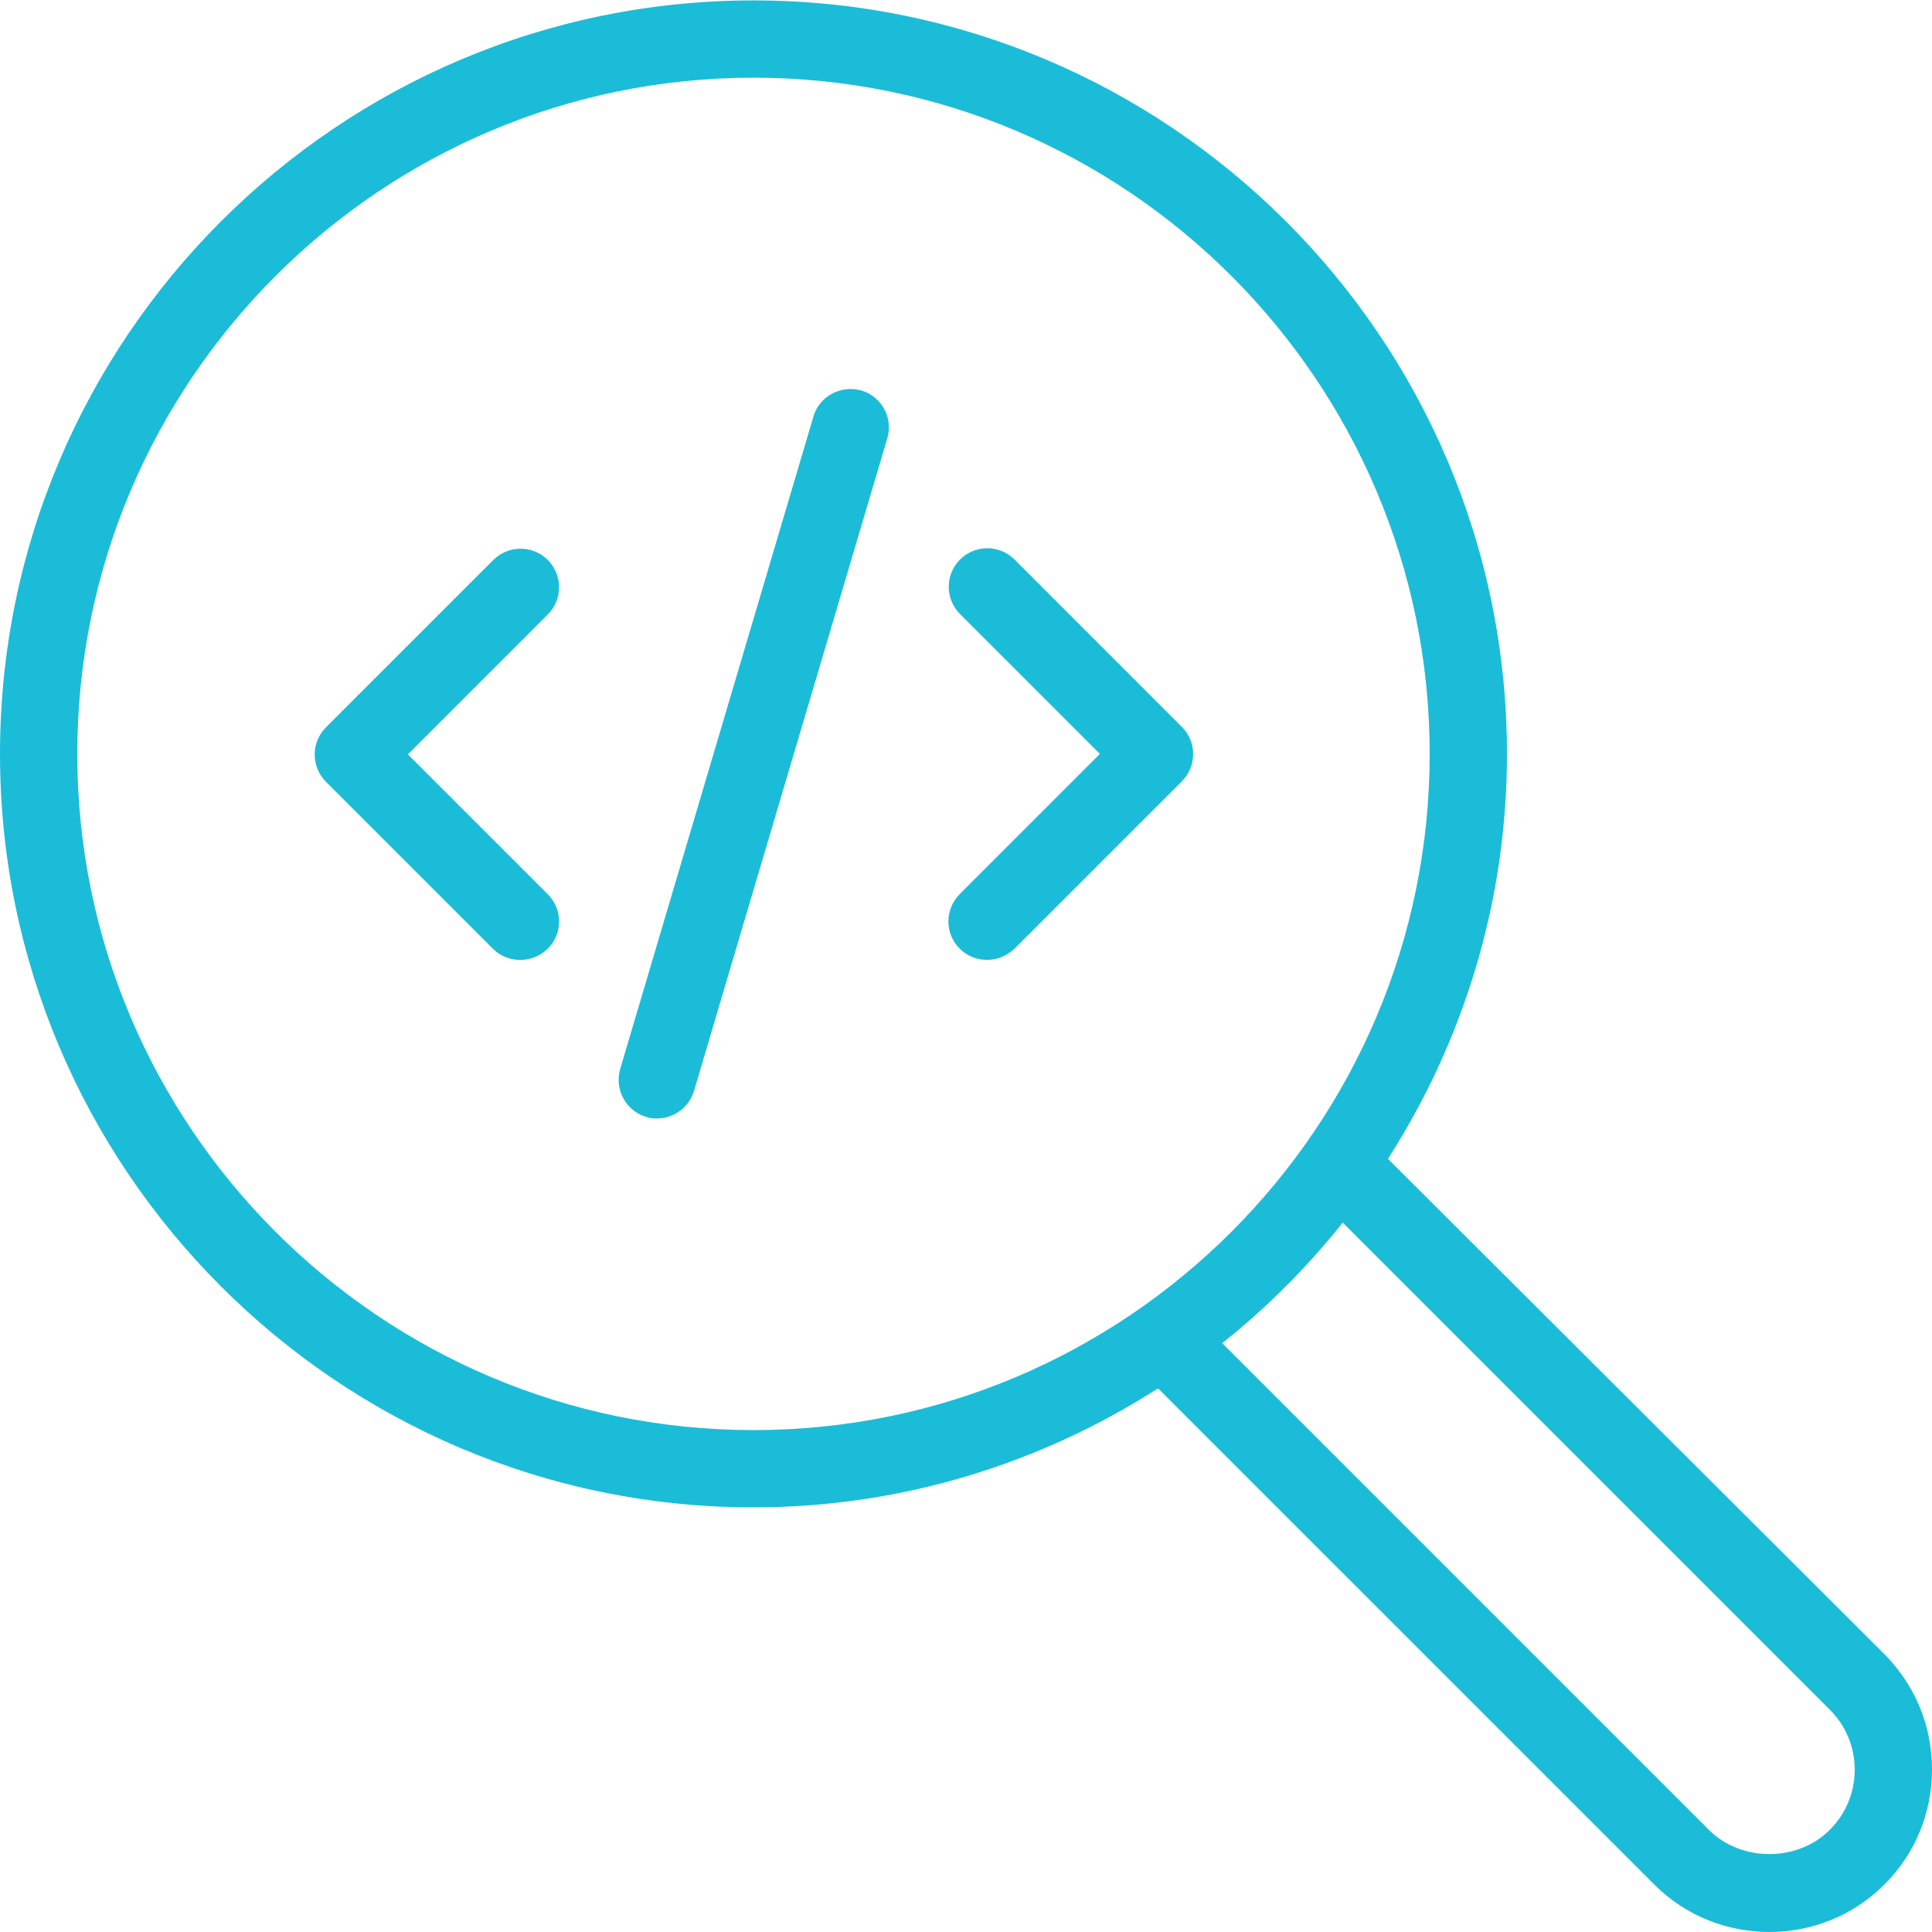 <svg width="33" height="33" viewBox="0 0 33 33" fill="none" xmlns="http://www.w3.org/2000/svg">
<path d="M12.87 25.747C15.411 25.747 17.78 24.994 19.78 23.714L28.255 32.188C28.796 32.73 29.509 33 30.221 33C30.934 33 31.647 32.73 32.188 32.188C32.71 31.667 33 30.967 33 30.222C33 29.476 32.71 28.783 32.188 28.255L23.707 19.794C24.988 17.794 25.74 15.424 25.74 12.877C25.74 5.782 19.965 0.007 12.87 0.007C5.775 0.007 0 5.782 0 12.877C0 19.972 5.775 25.747 12.87 25.747ZM31.251 29.199C31.528 29.476 31.68 29.839 31.68 30.228C31.68 30.618 31.528 30.981 31.251 31.258C30.703 31.806 29.74 31.806 29.192 31.258L20.876 22.942C21.641 22.335 22.328 21.642 22.935 20.883L31.251 29.199ZM12.87 1.327C19.239 1.327 24.42 6.508 24.42 12.877C24.42 19.246 19.239 24.427 12.87 24.427C6.501 24.427 1.32 19.246 1.32 12.877C1.32 6.508 6.501 1.327 12.87 1.327Z" fill="#1BBCD8"/>
<path d="M16.392 16.203C16.523 16.335 16.689 16.395 16.86 16.395C17.032 16.395 17.197 16.329 17.329 16.203L20.186 13.346C20.444 13.088 20.444 12.672 20.186 12.415L17.329 9.557C17.071 9.3 16.655 9.3 16.398 9.557C16.141 9.815 16.141 10.23 16.398 10.488L18.787 12.877L16.398 15.266C16.134 15.53 16.134 15.946 16.392 16.203Z" fill="#1BBCD8"/>
<path d="M8.419 16.205C8.551 16.337 8.716 16.396 8.888 16.396C9.059 16.396 9.224 16.33 9.356 16.205C9.614 15.947 9.614 15.531 9.356 15.274L6.967 12.885L9.356 10.496C9.614 10.238 9.614 9.823 9.356 9.565C9.099 9.308 8.683 9.308 8.426 9.565L5.568 12.423C5.311 12.68 5.311 13.096 5.568 13.354L8.419 16.205Z" fill="#1BBCD8"/>
<path d="M11.037 19.078C11.096 19.098 11.162 19.104 11.222 19.104C11.506 19.104 11.77 18.92 11.855 18.629L15.155 7.488C15.261 7.139 15.056 6.769 14.713 6.67C14.363 6.571 13.994 6.769 13.895 7.112L10.595 18.253C10.489 18.603 10.687 18.972 11.037 19.078Z" fill="#1BBCD8"/>
</svg>
